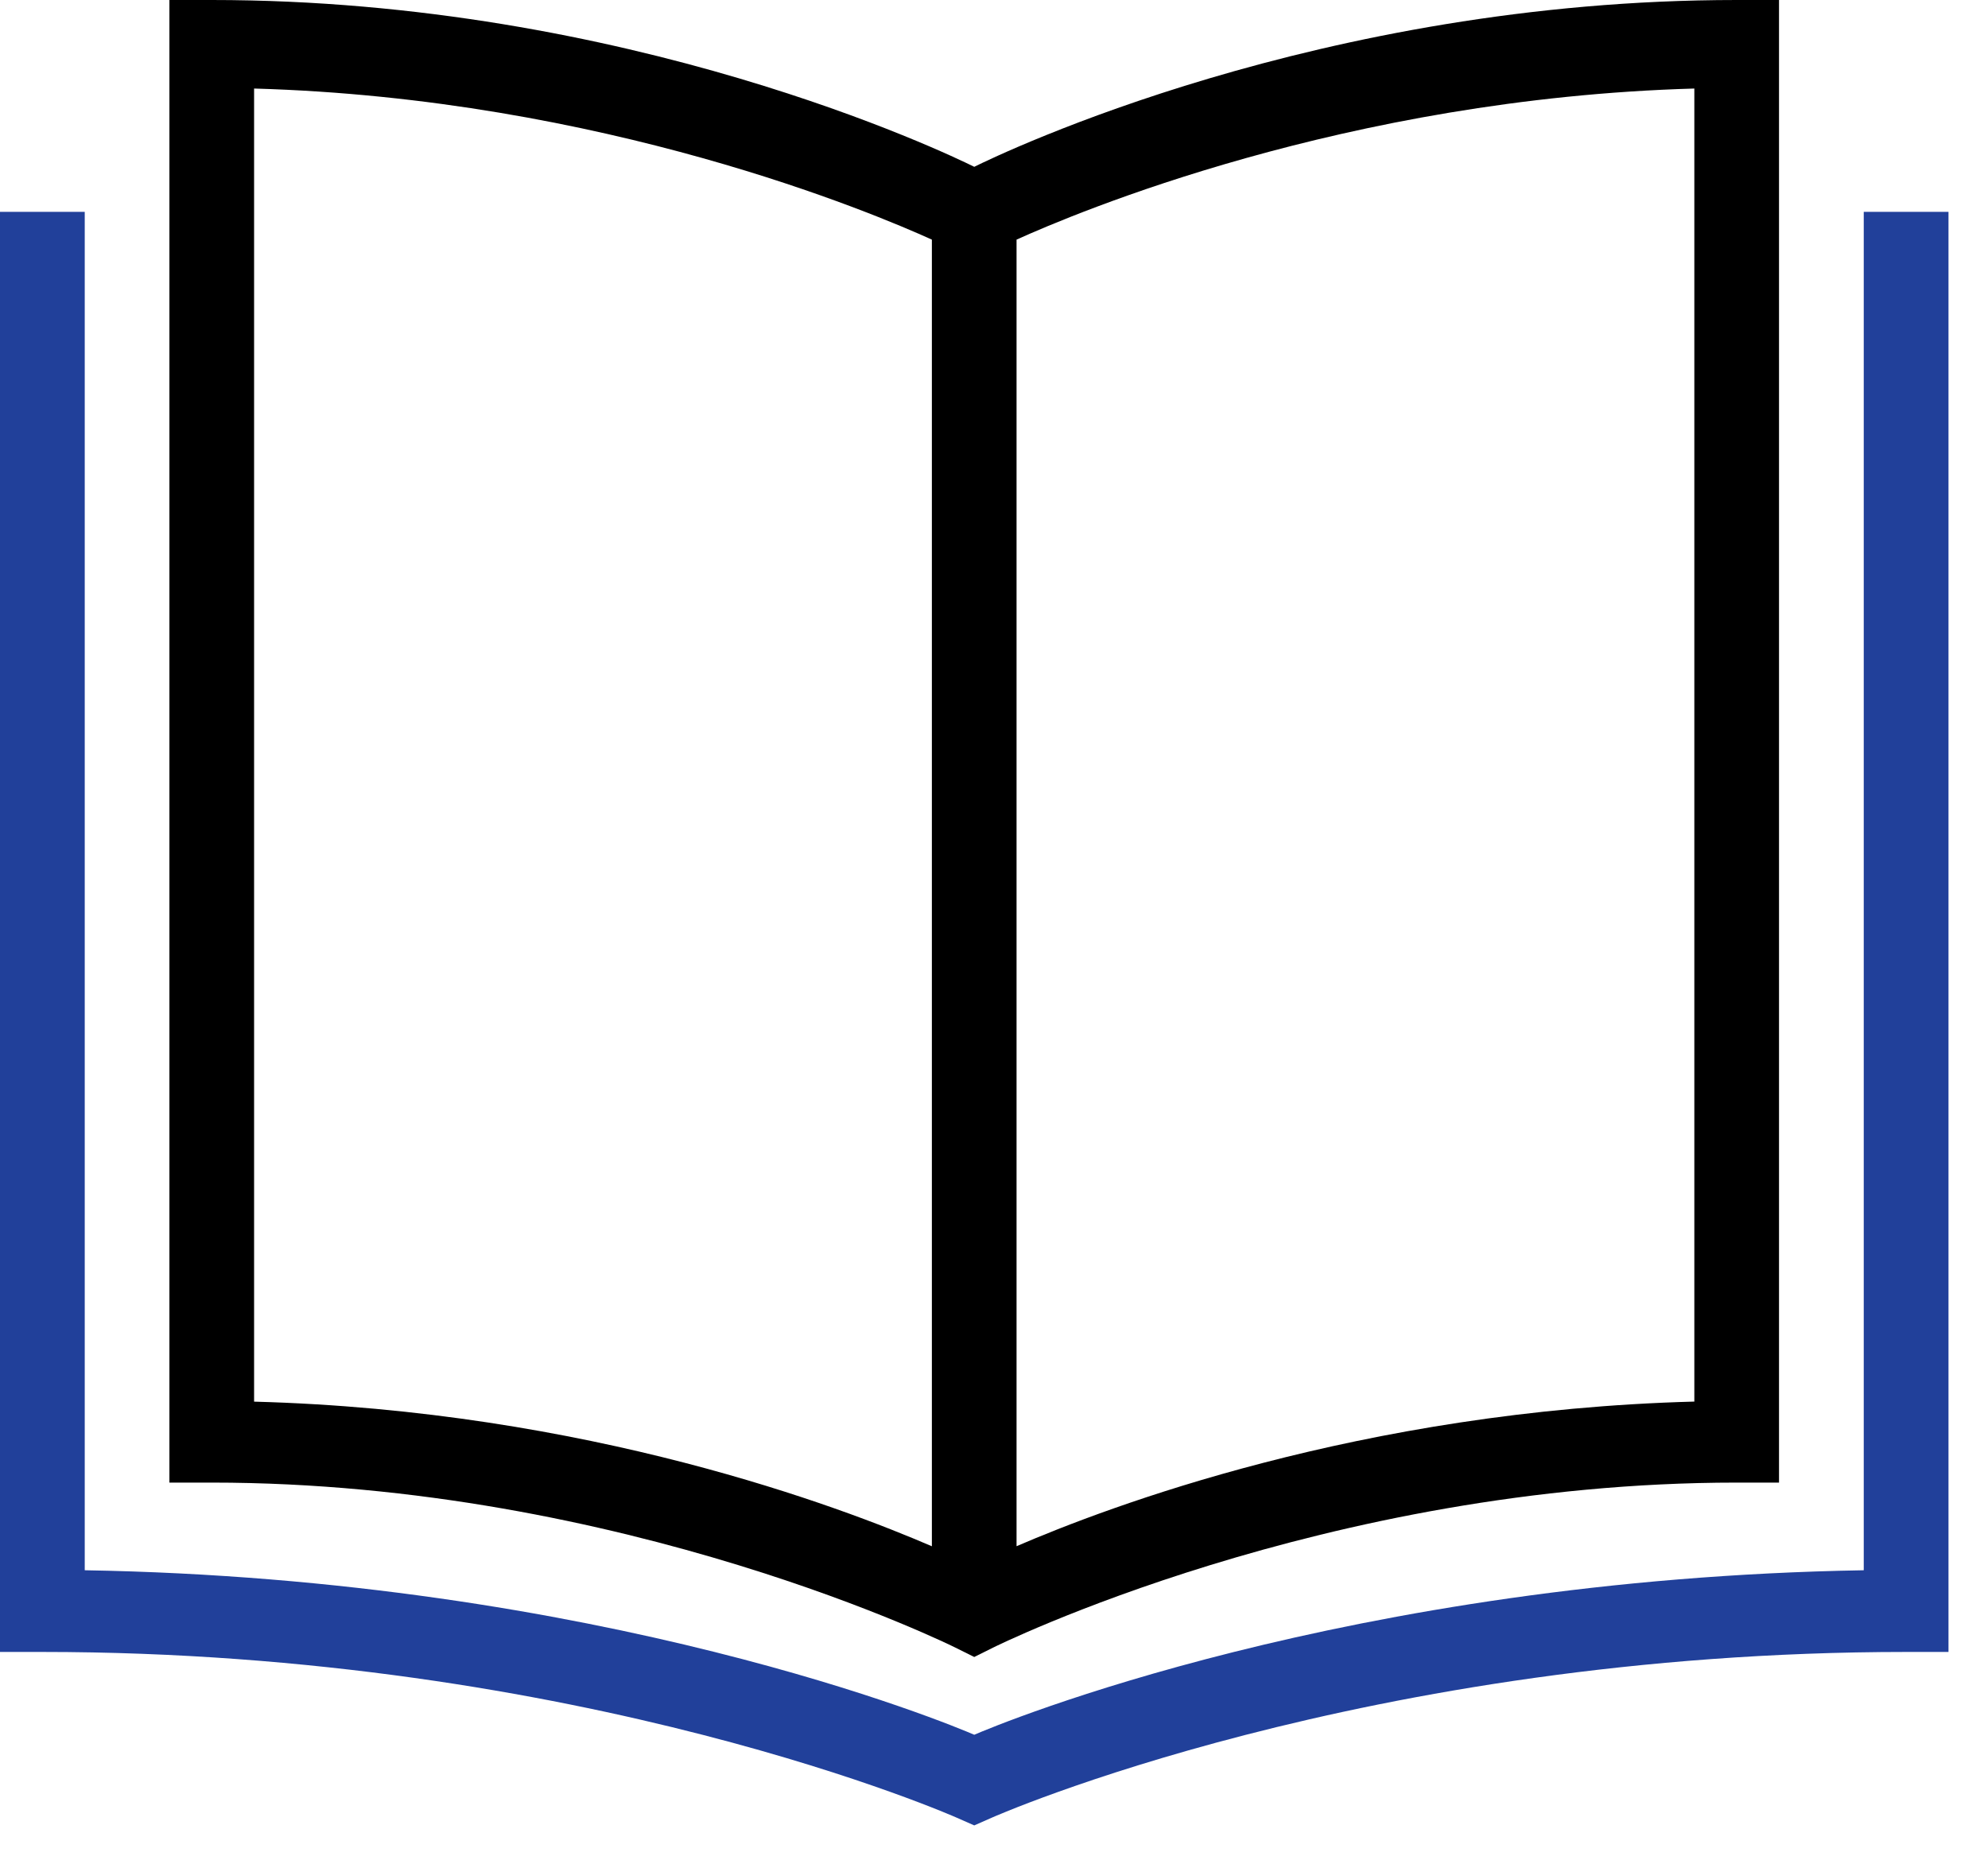 <svg xmlns="http://www.w3.org/2000/svg" width="32" height="30" viewBox="0 0 32 30">
    <g fill="none" fill-rule="nonzero">
        <path fill="#000" d="M2.727 0v23.864h.682c6.637 0 11.967 2.655 11.967 2.655l.306.152.306-.152s5.33-2.655 11.967-2.655h.681V0h-.681c-6.71 0-11.836 2.469-12.273 2.685C15.245 2.469 10.118 0 3.409 0h-.682zm1.364 1.425C9.713 1.585 14.08 3.44 15 3.857v21.032c-1.452-.626-5.532-2.184-10.91-2.328V1.425zm23.182 0V22.56c-5.378.144-9.458 1.702-10.91 2.328V3.857c.92-.416 5.287-2.272 10.91-2.432z"/>
        <path fill="#21409a" d="M0 3.41v23.18h.682c8.722 0 14.723 2.67 14.723 2.67l.277.122.277-.122s6-2.67 14.723-2.67h.682V3.41H30v21.865c-8.318.141-13.937 2.482-14.318 2.648-.381-.166-6-2.507-14.318-2.648V3.41H0z"/>
    </g>
</svg>
